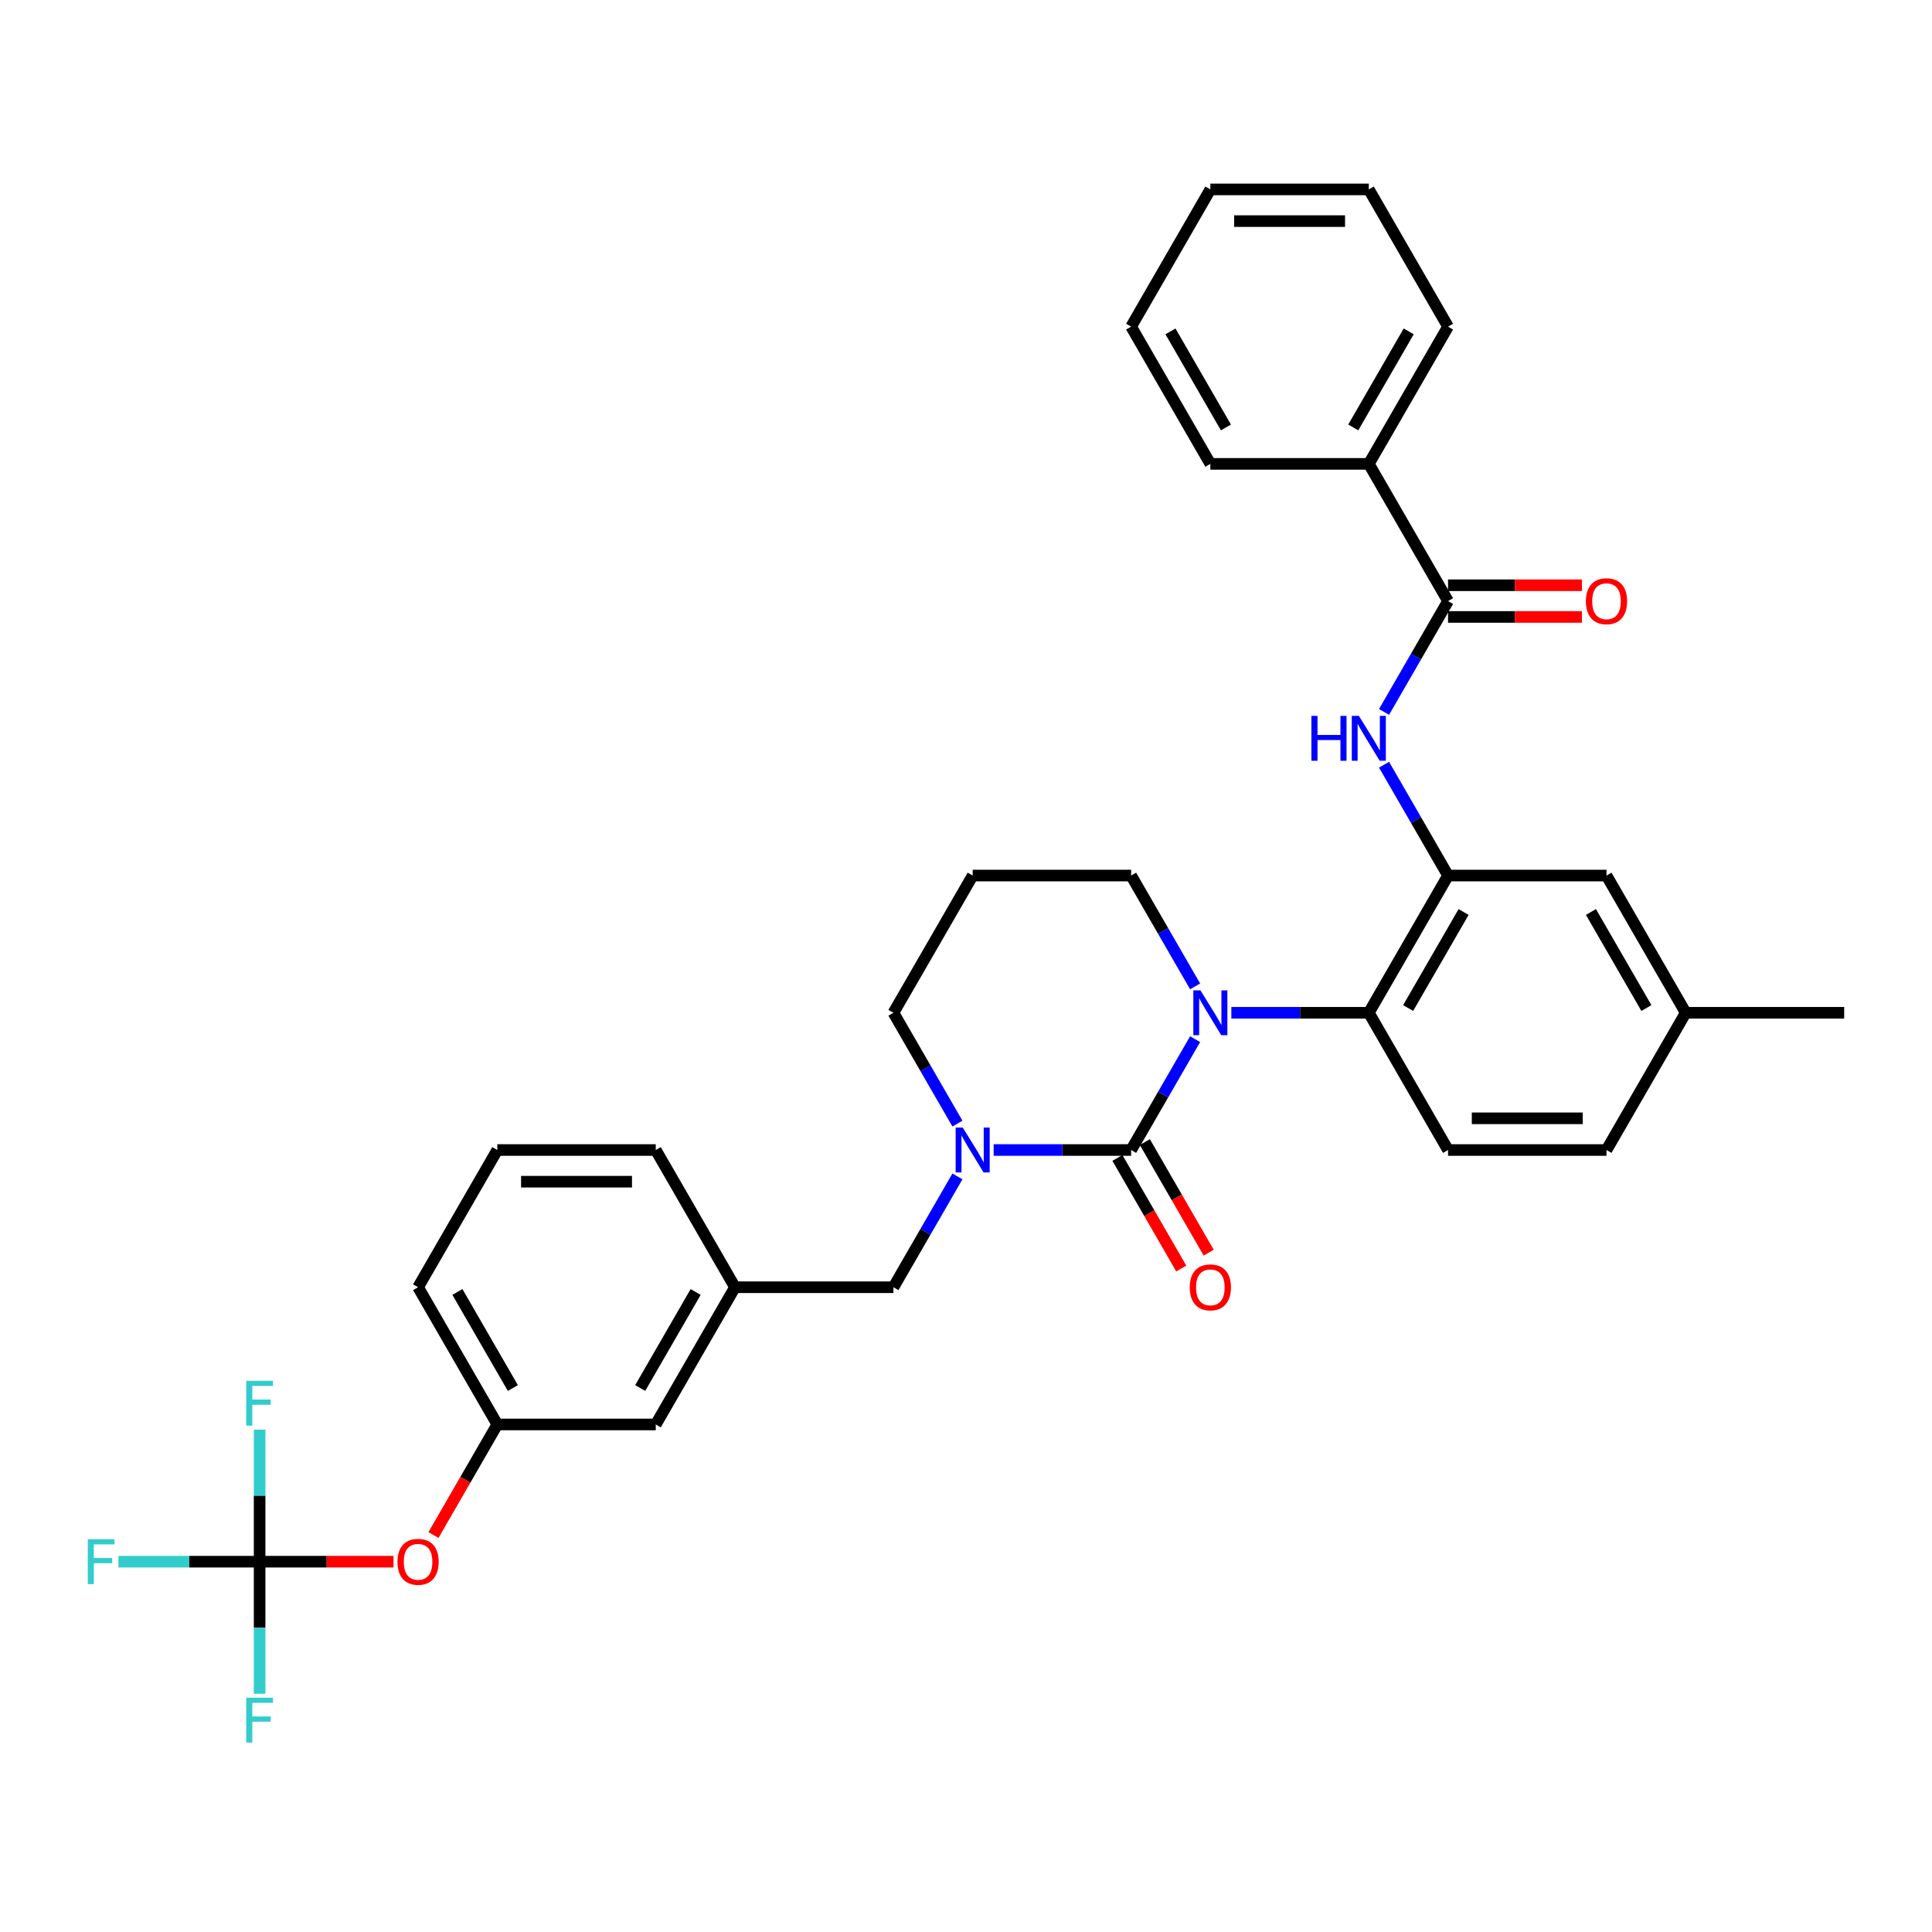 <?xml version='1.0' encoding='iso-8859-1'?>
<svg version='1.1' baseProfile='full'
              xmlns='http://www.w3.org/2000/svg'
                      xmlns:rdkit='http://www.rdkit.org/xml'
                      xmlns:xlink='http://www.w3.org/1999/xlink'
                  xml:space='preserve'
width='1000px' height='1000px' viewBox='0 0 1000 1000'>
<!-- END OF HEADER -->
<rect style='opacity:1.0;fill:#FFFFFF;stroke:none' width='1000' height='1000' x='0' y='0'> </rect>
<path class='bond-0' d='M 708.495,240.099 L 749.503,169.07' style='fill:none;fill-rule:evenodd;stroke:#000000;stroke-width:6px;stroke-linecap:butt;stroke-linejoin:miter;stroke-opacity:1' />
<path class='bond-0' d='M 700.441,221.243 L 729.146,171.523' style='fill:none;fill-rule:evenodd;stroke:#000000;stroke-width:6px;stroke-linecap:butt;stroke-linejoin:miter;stroke-opacity:1' />
<path class='bond-1' d='M 708.495,240.099 L 626.478,240.099' style='fill:none;fill-rule:evenodd;stroke:#000000;stroke-width:6px;stroke-linecap:butt;stroke-linejoin:miter;stroke-opacity:1' />
<path class='bond-2' d='M 708.495,240.099 L 749.503,311.127' style='fill:none;fill-rule:evenodd;stroke:#000000;stroke-width:6px;stroke-linecap:butt;stroke-linejoin:miter;stroke-opacity:1' />
<path class='bond-3' d='M 716.384,368.492 L 732.944,339.81' style='fill:none;fill-rule:evenodd;stroke:#0000FF;stroke-width:6px;stroke-linecap:butt;stroke-linejoin:miter;stroke-opacity:1' />
<path class='bond-3' d='M 732.944,339.81 L 749.503,311.127' style='fill:none;fill-rule:evenodd;stroke:#000000;stroke-width:6px;stroke-linecap:butt;stroke-linejoin:miter;stroke-opacity:1' />
<path class='bond-4' d='M 716.384,395.82 L 732.944,424.502' style='fill:none;fill-rule:evenodd;stroke:#0000FF;stroke-width:6px;stroke-linecap:butt;stroke-linejoin:miter;stroke-opacity:1' />
<path class='bond-4' d='M 732.944,424.502 L 749.503,453.185' style='fill:none;fill-rule:evenodd;stroke:#000000;stroke-width:6px;stroke-linecap:butt;stroke-linejoin:miter;stroke-opacity:1' />
<path class='bond-5' d='M 749.503,319.329 L 784.155,319.329' style='fill:none;fill-rule:evenodd;stroke:#000000;stroke-width:6px;stroke-linecap:butt;stroke-linejoin:miter;stroke-opacity:1' />
<path class='bond-5' d='M 784.155,319.329 L 818.808,319.329' style='fill:none;fill-rule:evenodd;stroke:#FF0000;stroke-width:6px;stroke-linecap:butt;stroke-linejoin:miter;stroke-opacity:1' />
<path class='bond-5' d='M 749.503,302.926 L 784.155,302.926' style='fill:none;fill-rule:evenodd;stroke:#000000;stroke-width:6px;stroke-linecap:butt;stroke-linejoin:miter;stroke-opacity:1' />
<path class='bond-5' d='M 784.155,302.926 L 818.808,302.926' style='fill:none;fill-rule:evenodd;stroke:#FF0000;stroke-width:6px;stroke-linecap:butt;stroke-linejoin:miter;stroke-opacity:1' />
<path class='bond-6' d='M 749.503,169.07 L 708.495,98.041' style='fill:none;fill-rule:evenodd;stroke:#000000;stroke-width:6px;stroke-linecap:butt;stroke-linejoin:miter;stroke-opacity:1' />
<path class='bond-7' d='M 585.47,595.242 L 549.891,595.242' style='fill:none;fill-rule:evenodd;stroke:#000000;stroke-width:6px;stroke-linecap:butt;stroke-linejoin:miter;stroke-opacity:1' />
<path class='bond-7' d='M 549.891,595.242 L 514.312,595.242' style='fill:none;fill-rule:evenodd;stroke:#0000FF;stroke-width:6px;stroke-linecap:butt;stroke-linejoin:miter;stroke-opacity:1' />
<path class='bond-8' d='M 585.47,595.242 L 602.029,566.56' style='fill:none;fill-rule:evenodd;stroke:#000000;stroke-width:6px;stroke-linecap:butt;stroke-linejoin:miter;stroke-opacity:1' />
<path class='bond-8' d='M 602.029,566.56 L 618.589,537.877' style='fill:none;fill-rule:evenodd;stroke:#0000FF;stroke-width:6px;stroke-linecap:butt;stroke-linejoin:miter;stroke-opacity:1' />
<path class='bond-9' d='M 578.367,599.343 L 594.889,627.96' style='fill:none;fill-rule:evenodd;stroke:#000000;stroke-width:6px;stroke-linecap:butt;stroke-linejoin:miter;stroke-opacity:1' />
<path class='bond-9' d='M 594.889,627.96 L 611.411,656.576' style='fill:none;fill-rule:evenodd;stroke:#FF0000;stroke-width:6px;stroke-linecap:butt;stroke-linejoin:miter;stroke-opacity:1' />
<path class='bond-9' d='M 592.573,591.141 L 609.094,619.758' style='fill:none;fill-rule:evenodd;stroke:#000000;stroke-width:6px;stroke-linecap:butt;stroke-linejoin:miter;stroke-opacity:1' />
<path class='bond-9' d='M 609.094,619.758 L 625.616,648.375' style='fill:none;fill-rule:evenodd;stroke:#FF0000;stroke-width:6px;stroke-linecap:butt;stroke-linejoin:miter;stroke-opacity:1' />
<path class='bond-10' d='M 495.564,581.578 L 479.004,552.896' style='fill:none;fill-rule:evenodd;stroke:#0000FF;stroke-width:6px;stroke-linecap:butt;stroke-linejoin:miter;stroke-opacity:1' />
<path class='bond-10' d='M 479.004,552.896 L 462.444,524.213' style='fill:none;fill-rule:evenodd;stroke:#000000;stroke-width:6px;stroke-linecap:butt;stroke-linejoin:miter;stroke-opacity:1' />
<path class='bond-11' d='M 495.564,608.906 L 479.004,637.588' style='fill:none;fill-rule:evenodd;stroke:#0000FF;stroke-width:6px;stroke-linecap:butt;stroke-linejoin:miter;stroke-opacity:1' />
<path class='bond-11' d='M 479.004,637.588 L 462.444,666.271' style='fill:none;fill-rule:evenodd;stroke:#000000;stroke-width:6px;stroke-linecap:butt;stroke-linejoin:miter;stroke-opacity:1' />
<path class='bond-12' d='M 462.444,524.213 L 503.453,453.185' style='fill:none;fill-rule:evenodd;stroke:#000000;stroke-width:6px;stroke-linecap:butt;stroke-linejoin:miter;stroke-opacity:1' />
<path class='bond-13' d='M 503.453,453.185 L 585.47,453.185' style='fill:none;fill-rule:evenodd;stroke:#000000;stroke-width:6px;stroke-linecap:butt;stroke-linejoin:miter;stroke-opacity:1' />
<path class='bond-14' d='M 585.47,453.185 L 602.029,481.867' style='fill:none;fill-rule:evenodd;stroke:#000000;stroke-width:6px;stroke-linecap:butt;stroke-linejoin:miter;stroke-opacity:1' />
<path class='bond-14' d='M 602.029,481.867 L 618.589,510.549' style='fill:none;fill-rule:evenodd;stroke:#0000FF;stroke-width:6px;stroke-linecap:butt;stroke-linejoin:miter;stroke-opacity:1' />
<path class='bond-15' d='M 637.337,524.213 L 672.916,524.213' style='fill:none;fill-rule:evenodd;stroke:#0000FF;stroke-width:6px;stroke-linecap:butt;stroke-linejoin:miter;stroke-opacity:1' />
<path class='bond-15' d='M 672.916,524.213 L 708.495,524.213' style='fill:none;fill-rule:evenodd;stroke:#000000;stroke-width:6px;stroke-linecap:butt;stroke-linejoin:miter;stroke-opacity:1' />
<path class='bond-16' d='M 257.402,737.299 L 216.394,666.271' style='fill:none;fill-rule:evenodd;stroke:#000000;stroke-width:6px;stroke-linecap:butt;stroke-linejoin:miter;stroke-opacity:1' />
<path class='bond-16' d='M 265.457,718.443 L 236.751,668.723' style='fill:none;fill-rule:evenodd;stroke:#000000;stroke-width:6px;stroke-linecap:butt;stroke-linejoin:miter;stroke-opacity:1' />
<path class='bond-17' d='M 257.402,737.299 L 339.419,737.299' style='fill:none;fill-rule:evenodd;stroke:#000000;stroke-width:6px;stroke-linecap:butt;stroke-linejoin:miter;stroke-opacity:1' />
<path class='bond-18' d='M 257.402,737.299 L 240.881,765.916' style='fill:none;fill-rule:evenodd;stroke:#000000;stroke-width:6px;stroke-linecap:butt;stroke-linejoin:miter;stroke-opacity:1' />
<path class='bond-18' d='M 240.881,765.916 L 224.359,794.533' style='fill:none;fill-rule:evenodd;stroke:#FF0000;stroke-width:6px;stroke-linecap:butt;stroke-linejoin:miter;stroke-opacity:1' />
<path class='bond-19' d='M 216.394,666.271 L 257.402,595.242' style='fill:none;fill-rule:evenodd;stroke:#000000;stroke-width:6px;stroke-linecap:butt;stroke-linejoin:miter;stroke-opacity:1' />
<path class='bond-20' d='M 831.52,453.185 L 872.529,524.213' style='fill:none;fill-rule:evenodd;stroke:#000000;stroke-width:6px;stroke-linecap:butt;stroke-linejoin:miter;stroke-opacity:1' />
<path class='bond-20' d='M 823.466,472.041 L 852.172,521.761' style='fill:none;fill-rule:evenodd;stroke:#000000;stroke-width:6px;stroke-linecap:butt;stroke-linejoin:miter;stroke-opacity:1' />
<path class='bond-21' d='M 831.52,453.185 L 749.503,453.185' style='fill:none;fill-rule:evenodd;stroke:#000000;stroke-width:6px;stroke-linecap:butt;stroke-linejoin:miter;stroke-opacity:1' />
<path class='bond-22' d='M 872.529,524.213 L 831.52,595.242' style='fill:none;fill-rule:evenodd;stroke:#000000;stroke-width:6px;stroke-linecap:butt;stroke-linejoin:miter;stroke-opacity:1' />
<path class='bond-23' d='M 872.529,524.213 L 954.545,524.213' style='fill:none;fill-rule:evenodd;stroke:#000000;stroke-width:6px;stroke-linecap:butt;stroke-linejoin:miter;stroke-opacity:1' />
<path class='bond-24' d='M 831.52,595.242 L 749.503,595.242' style='fill:none;fill-rule:evenodd;stroke:#000000;stroke-width:6px;stroke-linecap:butt;stroke-linejoin:miter;stroke-opacity:1' />
<path class='bond-24' d='M 819.218,578.839 L 761.806,578.839' style='fill:none;fill-rule:evenodd;stroke:#000000;stroke-width:6px;stroke-linecap:butt;stroke-linejoin:miter;stroke-opacity:1' />
<path class='bond-25' d='M 749.503,595.242 L 708.495,524.213' style='fill:none;fill-rule:evenodd;stroke:#000000;stroke-width:6px;stroke-linecap:butt;stroke-linejoin:miter;stroke-opacity:1' />
<path class='bond-26' d='M 708.495,524.213 L 749.503,453.185' style='fill:none;fill-rule:evenodd;stroke:#000000;stroke-width:6px;stroke-linecap:butt;stroke-linejoin:miter;stroke-opacity:1' />
<path class='bond-26' d='M 728.852,521.761 L 757.558,472.041' style='fill:none;fill-rule:evenodd;stroke:#000000;stroke-width:6px;stroke-linecap:butt;stroke-linejoin:miter;stroke-opacity:1' />
<path class='bond-27' d='M 257.402,595.242 L 339.419,595.242' style='fill:none;fill-rule:evenodd;stroke:#000000;stroke-width:6px;stroke-linecap:butt;stroke-linejoin:miter;stroke-opacity:1' />
<path class='bond-27' d='M 269.705,611.645 L 327.117,611.645' style='fill:none;fill-rule:evenodd;stroke:#000000;stroke-width:6px;stroke-linecap:butt;stroke-linejoin:miter;stroke-opacity:1' />
<path class='bond-28' d='M 339.419,595.242 L 380.428,666.271' style='fill:none;fill-rule:evenodd;stroke:#000000;stroke-width:6px;stroke-linecap:butt;stroke-linejoin:miter;stroke-opacity:1' />
<path class='bond-29' d='M 380.428,666.271 L 339.419,737.299' style='fill:none;fill-rule:evenodd;stroke:#000000;stroke-width:6px;stroke-linecap:butt;stroke-linejoin:miter;stroke-opacity:1' />
<path class='bond-29' d='M 360.071,668.723 L 331.365,718.443' style='fill:none;fill-rule:evenodd;stroke:#000000;stroke-width:6px;stroke-linecap:butt;stroke-linejoin:miter;stroke-opacity:1' />
<path class='bond-30' d='M 380.428,666.271 L 462.444,666.271' style='fill:none;fill-rule:evenodd;stroke:#000000;stroke-width:6px;stroke-linecap:butt;stroke-linejoin:miter;stroke-opacity:1' />
<path class='bond-31' d='M 203.681,808.328 L 169.029,808.328' style='fill:none;fill-rule:evenodd;stroke:#FF0000;stroke-width:6px;stroke-linecap:butt;stroke-linejoin:miter;stroke-opacity:1' />
<path class='bond-31' d='M 169.029,808.328 L 134.377,808.328' style='fill:none;fill-rule:evenodd;stroke:#000000;stroke-width:6px;stroke-linecap:butt;stroke-linejoin:miter;stroke-opacity:1' />
<path class='bond-32' d='M 134.377,808.328 L 97.847,808.328' style='fill:none;fill-rule:evenodd;stroke:#000000;stroke-width:6px;stroke-linecap:butt;stroke-linejoin:miter;stroke-opacity:1' />
<path class='bond-32' d='M 97.847,808.328 L 61.317,808.328' style='fill:none;fill-rule:evenodd;stroke:#33CCCC;stroke-width:6px;stroke-linecap:butt;stroke-linejoin:miter;stroke-opacity:1' />
<path class='bond-33' d='M 134.377,808.328 L 134.377,842.504' style='fill:none;fill-rule:evenodd;stroke:#000000;stroke-width:6px;stroke-linecap:butt;stroke-linejoin:miter;stroke-opacity:1' />
<path class='bond-33' d='M 134.377,842.504 L 134.377,876.681' style='fill:none;fill-rule:evenodd;stroke:#33CCCC;stroke-width:6px;stroke-linecap:butt;stroke-linejoin:miter;stroke-opacity:1' />
<path class='bond-34' d='M 134.377,808.328 L 134.377,774.152' style='fill:none;fill-rule:evenodd;stroke:#000000;stroke-width:6px;stroke-linecap:butt;stroke-linejoin:miter;stroke-opacity:1' />
<path class='bond-34' d='M 134.377,774.152 L 134.377,739.975' style='fill:none;fill-rule:evenodd;stroke:#33CCCC;stroke-width:6px;stroke-linecap:butt;stroke-linejoin:miter;stroke-opacity:1' />
<path class='bond-35' d='M 626.478,240.099 L 585.47,169.07' style='fill:none;fill-rule:evenodd;stroke:#000000;stroke-width:6px;stroke-linecap:butt;stroke-linejoin:miter;stroke-opacity:1' />
<path class='bond-35' d='M 634.533,221.243 L 605.827,171.523' style='fill:none;fill-rule:evenodd;stroke:#000000;stroke-width:6px;stroke-linecap:butt;stroke-linejoin:miter;stroke-opacity:1' />
<path class='bond-36' d='M 708.495,98.041 L 626.478,98.041' style='fill:none;fill-rule:evenodd;stroke:#000000;stroke-width:6px;stroke-linecap:butt;stroke-linejoin:miter;stroke-opacity:1' />
<path class='bond-36' d='M 696.192,114.445 L 638.781,114.445' style='fill:none;fill-rule:evenodd;stroke:#000000;stroke-width:6px;stroke-linecap:butt;stroke-linejoin:miter;stroke-opacity:1' />
<path class='bond-37' d='M 585.47,169.07 L 626.478,98.041' style='fill:none;fill-rule:evenodd;stroke:#000000;stroke-width:6px;stroke-linecap:butt;stroke-linejoin:miter;stroke-opacity:1' />
<path  class='atom-1' d='M 678.788 370.543
L 681.938 370.543
L 681.938 380.417
L 693.814 380.417
L 693.814 370.543
L 696.963 370.543
L 696.963 393.77
L 693.814 393.77
L 693.814 383.042
L 681.938 383.042
L 681.938 393.77
L 678.788 393.77
L 678.788 370.543
' fill='#0000FF'/>
<path  class='atom-1' d='M 703.361 370.543
L 710.972 382.845
Q 711.726 384.059, 712.94 386.257
Q 714.154 388.455, 714.22 388.586
L 714.22 370.543
L 717.304 370.543
L 717.304 393.77
L 714.121 393.77
L 705.952 380.319
Q 705.001 378.744, 703.984 376.94
Q 703 375.135, 702.705 374.578
L 702.705 393.77
L 699.686 393.77
L 699.686 370.543
L 703.361 370.543
' fill='#0000FF'/>
<path  class='atom-3' d='M 820.858 311.193
Q 820.858 305.616, 823.614 302.499
Q 826.37 299.383, 831.52 299.383
Q 836.671 299.383, 839.427 302.499
Q 842.182 305.616, 842.182 311.193
Q 842.182 316.836, 839.394 320.051
Q 836.605 323.233, 831.52 323.233
Q 826.402 323.233, 823.614 320.051
Q 820.858 316.869, 820.858 311.193
M 831.52 320.609
Q 835.063 320.609, 836.966 318.247
Q 838.902 315.852, 838.902 311.193
Q 838.902 306.633, 836.966 304.336
Q 835.063 302.007, 831.52 302.007
Q 827.977 302.007, 826.041 304.304
Q 824.139 306.6, 824.139 311.193
Q 824.139 315.884, 826.041 318.247
Q 827.977 320.609, 831.52 320.609
' fill='#FF0000'/>
<path  class='atom-6' d='M 498.319 583.629
L 505.93 595.931
Q 506.684 597.145, 507.898 599.343
Q 509.112 601.541, 509.178 601.672
L 509.178 583.629
L 512.262 583.629
L 512.262 606.856
L 509.079 606.856
L 500.91 593.405
Q 499.959 591.83, 498.942 590.026
Q 497.958 588.221, 497.663 587.664
L 497.663 606.856
L 494.644 606.856
L 494.644 583.629
L 498.319 583.629
' fill='#0000FF'/>
<path  class='atom-10' d='M 621.344 512.6
L 628.955 524.902
Q 629.71 526.116, 630.923 528.314
Q 632.137 530.512, 632.203 530.644
L 632.203 512.6
L 635.287 512.6
L 635.287 535.827
L 632.105 535.827
L 623.936 522.376
Q 622.984 520.802, 621.967 518.997
Q 620.983 517.193, 620.688 516.635
L 620.688 535.827
L 617.67 535.827
L 617.67 512.6
L 621.344 512.6
' fill='#0000FF'/>
<path  class='atom-12' d='M 615.816 666.336
Q 615.816 660.759, 618.572 657.643
Q 621.327 654.526, 626.478 654.526
Q 631.629 654.526, 634.385 657.643
Q 637.14 660.759, 637.14 666.336
Q 637.14 671.979, 634.352 675.194
Q 631.563 678.376, 626.478 678.376
Q 621.36 678.376, 618.572 675.194
Q 615.816 672.012, 615.816 666.336
M 626.478 675.752
Q 630.021 675.752, 631.924 673.39
Q 633.86 670.995, 633.86 666.336
Q 633.86 661.776, 631.924 659.48
Q 630.021 657.15, 626.478 657.15
Q 622.935 657.15, 620.999 659.447
Q 619.097 661.743, 619.097 666.336
Q 619.097 671.028, 620.999 673.39
Q 622.935 675.752, 626.478 675.752
' fill='#FF0000'/>
<path  class='atom-25' d='M 205.732 808.394
Q 205.732 802.817, 208.488 799.7
Q 211.243 796.583, 216.394 796.583
Q 221.545 796.583, 224.3 799.7
Q 227.056 802.817, 227.056 808.394
Q 227.056 814.036, 224.268 817.252
Q 221.479 820.434, 216.394 820.434
Q 211.276 820.434, 208.488 817.252
Q 205.732 814.069, 205.732 808.394
M 216.394 817.809
Q 219.937 817.809, 221.84 815.447
Q 223.776 813.052, 223.776 808.394
Q 223.776 803.834, 221.84 801.537
Q 219.937 799.208, 216.394 799.208
Q 212.851 799.208, 210.915 801.504
Q 209.013 803.801, 209.013 808.394
Q 209.013 813.085, 210.915 815.447
Q 212.851 817.809, 216.394 817.809
' fill='#FF0000'/>
<path  class='atom-27' d='M 45.455 796.714
L 59.266 796.714
L 59.266 799.372
L 48.571 799.372
L 48.571 806.425
L 58.085 806.425
L 58.085 809.115
L 48.571 809.115
L 48.571 819.942
L 45.455 819.942
L 45.455 796.714
' fill='#33CCCC'/>
<path  class='atom-28' d='M 127.471 878.731
L 141.283 878.731
L 141.283 881.389
L 130.588 881.389
L 130.588 888.442
L 140.102 888.442
L 140.102 891.132
L 130.588 891.132
L 130.588 901.958
L 127.471 901.958
L 127.471 878.731
' fill='#33CCCC'/>
<path  class='atom-29' d='M 127.471 714.698
L 141.283 714.698
L 141.283 717.355
L 130.588 717.355
L 130.588 724.408
L 140.102 724.408
L 140.102 727.099
L 130.588 727.099
L 130.588 737.925
L 127.471 737.925
L 127.471 714.698
' fill='#33CCCC'/>
</svg>
